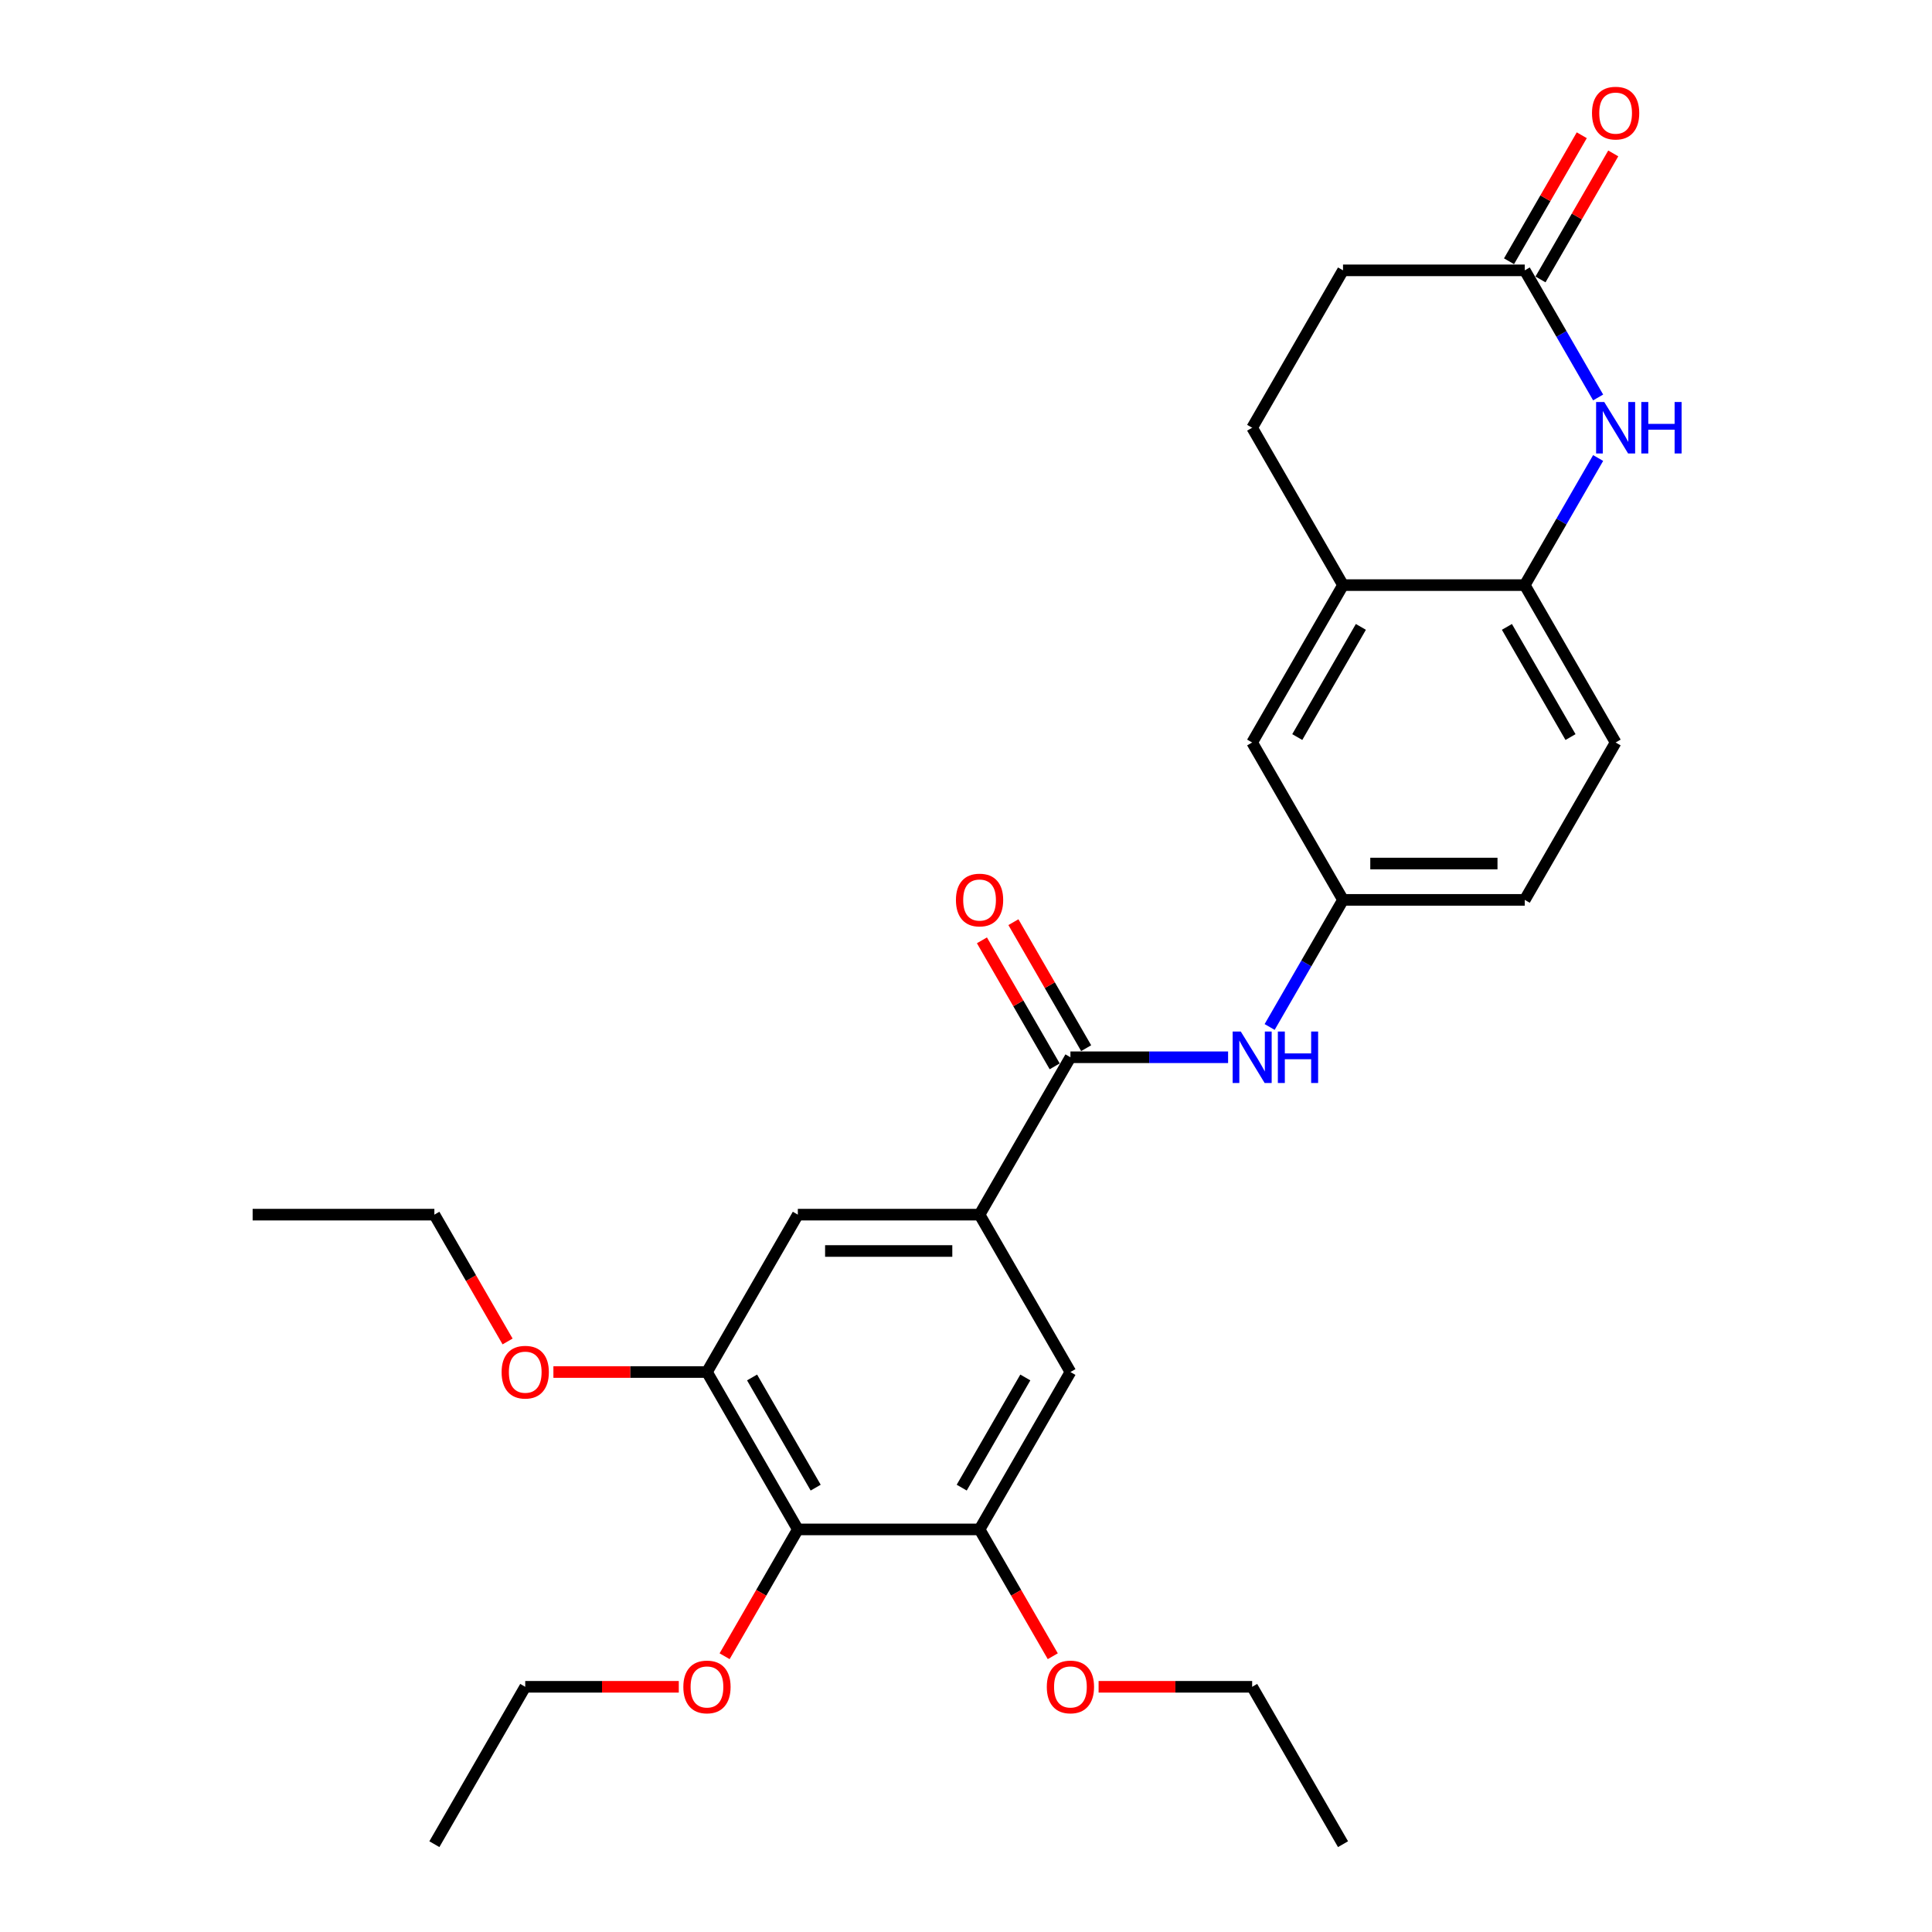 <?xml version='1.0' encoding='iso-8859-1'?>
<svg version='1.1' baseProfile='full'
              xmlns='http://www.w3.org/2000/svg'
                      xmlns:rdkit='http://www.rdkit.org/xml'
                      xmlns:xlink='http://www.w3.org/1999/xlink'
                  xml:space='preserve'
width='1000px' height='1000px' viewBox='0 0 1000 1000'>
<!-- END OF HEADER -->
<rect style='opacity:1.0;fill:#FFFFFF;stroke:none' width='1000' height='1000' x='0' y='0'> </rect>
<path class='bond-1' d='M 554.051,547.238 L 507.019,628.7' style='fill:none;fill-rule:evenodd;stroke:#000000;stroke-width:6px;stroke-linecap:butt;stroke-linejoin:miter;stroke-opacity:1' />
<path class='bond-7' d='M 554.051,547.238 L 594.856,547.238' style='fill:none;fill-rule:evenodd;stroke:#000000;stroke-width:6px;stroke-linecap:butt;stroke-linejoin:miter;stroke-opacity:1' />
<path class='bond-7' d='M 594.856,547.238 L 635.66,547.238' style='fill:none;fill-rule:evenodd;stroke:#0000FF;stroke-width:6px;stroke-linecap:butt;stroke-linejoin:miter;stroke-opacity:1' />
<path class='bond-13' d='M 562.197,542.535 L 543.368,509.922' style='fill:none;fill-rule:evenodd;stroke:#000000;stroke-width:6px;stroke-linecap:butt;stroke-linejoin:miter;stroke-opacity:1' />
<path class='bond-13' d='M 543.368,509.922 L 524.539,477.309' style='fill:none;fill-rule:evenodd;stroke:#FF0000;stroke-width:6px;stroke-linecap:butt;stroke-linejoin:miter;stroke-opacity:1' />
<path class='bond-13' d='M 545.905,551.942 L 527.076,519.329' style='fill:none;fill-rule:evenodd;stroke:#000000;stroke-width:6px;stroke-linecap:butt;stroke-linejoin:miter;stroke-opacity:1' />
<path class='bond-13' d='M 527.076,519.329 L 508.247,486.716' style='fill:none;fill-rule:evenodd;stroke:#FF0000;stroke-width:6px;stroke-linecap:butt;stroke-linejoin:miter;stroke-opacity:1' />
<path class='bond-0' d='M 827.194,237.064 L 808.202,269.959' style='fill:none;fill-rule:evenodd;stroke:#0000FF;stroke-width:6px;stroke-linecap:butt;stroke-linejoin:miter;stroke-opacity:1' />
<path class='bond-0' d='M 808.202,269.959 L 789.21,302.854' style='fill:none;fill-rule:evenodd;stroke:#000000;stroke-width:6px;stroke-linecap:butt;stroke-linejoin:miter;stroke-opacity:1' />
<path class='bond-6' d='M 827.194,205.722 L 808.202,172.827' style='fill:none;fill-rule:evenodd;stroke:#0000FF;stroke-width:6px;stroke-linecap:butt;stroke-linejoin:miter;stroke-opacity:1' />
<path class='bond-6' d='M 808.202,172.827 L 789.21,139.931' style='fill:none;fill-rule:evenodd;stroke:#000000;stroke-width:6px;stroke-linecap:butt;stroke-linejoin:miter;stroke-opacity:1' />
<path class='bond-8' d='M 507.019,628.7 L 554.051,710.161' style='fill:none;fill-rule:evenodd;stroke:#000000;stroke-width:6px;stroke-linecap:butt;stroke-linejoin:miter;stroke-opacity:1' />
<path class='bond-9' d='M 507.019,628.7 L 412.956,628.7' style='fill:none;fill-rule:evenodd;stroke:#000000;stroke-width:6px;stroke-linecap:butt;stroke-linejoin:miter;stroke-opacity:1' />
<path class='bond-9' d='M 492.91,647.513 L 427.065,647.513' style='fill:none;fill-rule:evenodd;stroke:#000000;stroke-width:6px;stroke-linecap:butt;stroke-linejoin:miter;stroke-opacity:1' />
<path class='bond-2' d='M 412.956,791.623 L 365.924,710.161' style='fill:none;fill-rule:evenodd;stroke:#000000;stroke-width:6px;stroke-linecap:butt;stroke-linejoin:miter;stroke-opacity:1' />
<path class='bond-2' d='M 422.193,769.997 L 389.271,712.974' style='fill:none;fill-rule:evenodd;stroke:#000000;stroke-width:6px;stroke-linecap:butt;stroke-linejoin:miter;stroke-opacity:1' />
<path class='bond-18' d='M 412.956,791.623 L 394.007,824.443' style='fill:none;fill-rule:evenodd;stroke:#000000;stroke-width:6px;stroke-linecap:butt;stroke-linejoin:miter;stroke-opacity:1' />
<path class='bond-18' d='M 394.007,824.443 L 375.058,857.263' style='fill:none;fill-rule:evenodd;stroke:#FF0000;stroke-width:6px;stroke-linecap:butt;stroke-linejoin:miter;stroke-opacity:1' />
<path class='bond-28' d='M 412.956,791.623 L 507.019,791.623' style='fill:none;fill-rule:evenodd;stroke:#000000;stroke-width:6px;stroke-linecap:butt;stroke-linejoin:miter;stroke-opacity:1' />
<path class='bond-3' d='M 507.019,791.623 L 554.051,710.161' style='fill:none;fill-rule:evenodd;stroke:#000000;stroke-width:6px;stroke-linecap:butt;stroke-linejoin:miter;stroke-opacity:1' />
<path class='bond-3' d='M 497.782,769.997 L 530.704,712.974' style='fill:none;fill-rule:evenodd;stroke:#000000;stroke-width:6px;stroke-linecap:butt;stroke-linejoin:miter;stroke-opacity:1' />
<path class='bond-20' d='M 507.019,791.623 L 525.968,824.443' style='fill:none;fill-rule:evenodd;stroke:#000000;stroke-width:6px;stroke-linecap:butt;stroke-linejoin:miter;stroke-opacity:1' />
<path class='bond-20' d='M 525.968,824.443 L 544.916,857.263' style='fill:none;fill-rule:evenodd;stroke:#FF0000;stroke-width:6px;stroke-linecap:butt;stroke-linejoin:miter;stroke-opacity:1' />
<path class='bond-4' d='M 365.924,710.161 L 412.956,628.7' style='fill:none;fill-rule:evenodd;stroke:#000000;stroke-width:6px;stroke-linecap:butt;stroke-linejoin:miter;stroke-opacity:1' />
<path class='bond-21' d='M 365.924,710.161 L 326.182,710.161' style='fill:none;fill-rule:evenodd;stroke:#000000;stroke-width:6px;stroke-linecap:butt;stroke-linejoin:miter;stroke-opacity:1' />
<path class='bond-21' d='M 326.182,710.161 L 286.44,710.161' style='fill:none;fill-rule:evenodd;stroke:#FF0000;stroke-width:6px;stroke-linecap:butt;stroke-linejoin:miter;stroke-opacity:1' />
<path class='bond-5' d='M 789.21,302.854 L 836.242,384.316' style='fill:none;fill-rule:evenodd;stroke:#000000;stroke-width:6px;stroke-linecap:butt;stroke-linejoin:miter;stroke-opacity:1' />
<path class='bond-5' d='M 779.972,324.48 L 812.894,381.503' style='fill:none;fill-rule:evenodd;stroke:#000000;stroke-width:6px;stroke-linecap:butt;stroke-linejoin:miter;stroke-opacity:1' />
<path class='bond-29' d='M 789.21,302.854 L 695.146,302.854' style='fill:none;fill-rule:evenodd;stroke:#000000;stroke-width:6px;stroke-linecap:butt;stroke-linejoin:miter;stroke-opacity:1' />
<path class='bond-14' d='M 797.356,144.635 L 816.185,112.022' style='fill:none;fill-rule:evenodd;stroke:#000000;stroke-width:6px;stroke-linecap:butt;stroke-linejoin:miter;stroke-opacity:1' />
<path class='bond-14' d='M 816.185,112.022 L 835.014,79.409' style='fill:none;fill-rule:evenodd;stroke:#FF0000;stroke-width:6px;stroke-linecap:butt;stroke-linejoin:miter;stroke-opacity:1' />
<path class='bond-14' d='M 781.064,135.228 L 799.893,102.615' style='fill:none;fill-rule:evenodd;stroke:#000000;stroke-width:6px;stroke-linecap:butt;stroke-linejoin:miter;stroke-opacity:1' />
<path class='bond-14' d='M 799.893,102.615 L 818.722,70.002' style='fill:none;fill-rule:evenodd;stroke:#FF0000;stroke-width:6px;stroke-linecap:butt;stroke-linejoin:miter;stroke-opacity:1' />
<path class='bond-30' d='M 789.21,139.931 L 695.146,139.931' style='fill:none;fill-rule:evenodd;stroke:#000000;stroke-width:6px;stroke-linecap:butt;stroke-linejoin:miter;stroke-opacity:1' />
<path class='bond-11' d='M 657.162,531.567 L 676.154,498.672' style='fill:none;fill-rule:evenodd;stroke:#0000FF;stroke-width:6px;stroke-linecap:butt;stroke-linejoin:miter;stroke-opacity:1' />
<path class='bond-11' d='M 676.154,498.672 L 695.146,465.777' style='fill:none;fill-rule:evenodd;stroke:#000000;stroke-width:6px;stroke-linecap:butt;stroke-linejoin:miter;stroke-opacity:1' />
<path class='bond-10' d='M 695.146,302.854 L 648.114,384.316' style='fill:none;fill-rule:evenodd;stroke:#000000;stroke-width:6px;stroke-linecap:butt;stroke-linejoin:miter;stroke-opacity:1' />
<path class='bond-10' d='M 704.384,324.48 L 671.462,381.503' style='fill:none;fill-rule:evenodd;stroke:#000000;stroke-width:6px;stroke-linecap:butt;stroke-linejoin:miter;stroke-opacity:1' />
<path class='bond-16' d='M 695.146,302.854 L 648.114,221.393' style='fill:none;fill-rule:evenodd;stroke:#000000;stroke-width:6px;stroke-linecap:butt;stroke-linejoin:miter;stroke-opacity:1' />
<path class='bond-12' d='M 695.146,465.777 L 648.114,384.316' style='fill:none;fill-rule:evenodd;stroke:#000000;stroke-width:6px;stroke-linecap:butt;stroke-linejoin:miter;stroke-opacity:1' />
<path class='bond-19' d='M 695.146,465.777 L 789.21,465.777' style='fill:none;fill-rule:evenodd;stroke:#000000;stroke-width:6px;stroke-linecap:butt;stroke-linejoin:miter;stroke-opacity:1' />
<path class='bond-19' d='M 709.256,446.964 L 775.1,446.964' style='fill:none;fill-rule:evenodd;stroke:#000000;stroke-width:6px;stroke-linecap:butt;stroke-linejoin:miter;stroke-opacity:1' />
<path class='bond-15' d='M 836.242,384.316 L 789.21,465.777' style='fill:none;fill-rule:evenodd;stroke:#000000;stroke-width:6px;stroke-linecap:butt;stroke-linejoin:miter;stroke-opacity:1' />
<path class='bond-17' d='M 648.114,221.393 L 695.146,139.931' style='fill:none;fill-rule:evenodd;stroke:#000000;stroke-width:6px;stroke-linecap:butt;stroke-linejoin:miter;stroke-opacity:1' />
<path class='bond-22' d='M 351.344,873.084 L 311.602,873.084' style='fill:none;fill-rule:evenodd;stroke:#FF0000;stroke-width:6px;stroke-linecap:butt;stroke-linejoin:miter;stroke-opacity:1' />
<path class='bond-22' d='M 311.602,873.084 L 271.86,873.084' style='fill:none;fill-rule:evenodd;stroke:#000000;stroke-width:6px;stroke-linecap:butt;stroke-linejoin:miter;stroke-opacity:1' />
<path class='bond-23' d='M 568.631,873.084 L 608.373,873.084' style='fill:none;fill-rule:evenodd;stroke:#FF0000;stroke-width:6px;stroke-linecap:butt;stroke-linejoin:miter;stroke-opacity:1' />
<path class='bond-23' d='M 608.373,873.084 L 648.114,873.084' style='fill:none;fill-rule:evenodd;stroke:#000000;stroke-width:6px;stroke-linecap:butt;stroke-linejoin:miter;stroke-opacity:1' />
<path class='bond-24' d='M 262.726,694.34 L 243.777,661.52' style='fill:none;fill-rule:evenodd;stroke:#FF0000;stroke-width:6px;stroke-linecap:butt;stroke-linejoin:miter;stroke-opacity:1' />
<path class='bond-24' d='M 243.777,661.52 L 224.829,628.7' style='fill:none;fill-rule:evenodd;stroke:#000000;stroke-width:6px;stroke-linecap:butt;stroke-linejoin:miter;stroke-opacity:1' />
<path class='bond-27' d='M 271.86,873.084 L 224.829,954.545' style='fill:none;fill-rule:evenodd;stroke:#000000;stroke-width:6px;stroke-linecap:butt;stroke-linejoin:miter;stroke-opacity:1' />
<path class='bond-26' d='M 648.114,873.084 L 695.146,954.545' style='fill:none;fill-rule:evenodd;stroke:#000000;stroke-width:6px;stroke-linecap:butt;stroke-linejoin:miter;stroke-opacity:1' />
<path class='bond-25' d='M 224.829,628.7 L 130.765,628.7' style='fill:none;fill-rule:evenodd;stroke:#000000;stroke-width:6px;stroke-linecap:butt;stroke-linejoin:miter;stroke-opacity:1' />
<path  class='atom-1' d='M 830.353 208.073
L 839.082 222.183
Q 839.948 223.575, 841.34 226.096
Q 842.732 228.617, 842.807 228.767
L 842.807 208.073
L 846.344 208.073
L 846.344 234.712
L 842.694 234.712
L 833.326 219.286
Q 832.234 217.48, 831.068 215.41
Q 829.939 213.341, 829.601 212.701
L 829.601 234.712
L 826.139 234.712
L 826.139 208.073
L 830.353 208.073
' fill='#0000FF'/>
<path  class='atom-1' d='M 849.542 208.073
L 853.154 208.073
L 853.154 219.399
L 866.775 219.399
L 866.775 208.073
L 870.387 208.073
L 870.387 234.712
L 866.775 234.712
L 866.775 222.409
L 853.154 222.409
L 853.154 234.712
L 849.542 234.712
L 849.542 208.073
' fill='#0000FF'/>
<path  class='atom-8' d='M 642.226 533.919
L 650.955 548.029
Q 651.821 549.421, 653.213 551.942
Q 654.605 554.463, 654.68 554.613
L 654.68 533.919
L 658.217 533.919
L 658.217 560.558
L 654.567 560.558
L 645.199 545.131
Q 644.107 543.325, 642.941 541.256
Q 641.812 539.187, 641.474 538.547
L 641.474 560.558
L 638.012 560.558
L 638.012 533.919
L 642.226 533.919
' fill='#0000FF'/>
<path  class='atom-8' d='M 661.415 533.919
L 665.027 533.919
L 665.027 545.244
L 678.648 545.244
L 678.648 533.919
L 682.26 533.919
L 682.26 560.558
L 678.648 560.558
L 678.648 548.254
L 665.027 548.254
L 665.027 560.558
L 661.415 560.558
L 661.415 533.919
' fill='#0000FF'/>
<path  class='atom-14' d='M 494.791 465.852
Q 494.791 459.456, 497.951 455.882
Q 501.112 452.307, 507.019 452.307
Q 512.926 452.307, 516.087 455.882
Q 519.247 459.456, 519.247 465.852
Q 519.247 472.324, 516.049 476.011
Q 512.851 479.661, 507.019 479.661
Q 501.15 479.661, 497.951 476.011
Q 494.791 472.362, 494.791 465.852
M 507.019 476.651
Q 511.083 476.651, 513.265 473.942
Q 515.485 471.195, 515.485 465.852
Q 515.485 460.622, 513.265 457.989
Q 511.083 455.317, 507.019 455.317
Q 502.956 455.317, 500.736 457.951
Q 498.553 460.585, 498.553 465.852
Q 498.553 471.233, 500.736 473.942
Q 502.956 476.651, 507.019 476.651
' fill='#FF0000'/>
<path  class='atom-15' d='M 824.013 58.545
Q 824.013 52.149, 827.174 48.575
Q 830.334 45, 836.242 45
Q 842.149 45, 845.309 48.575
Q 848.47 52.149, 848.47 58.545
Q 848.47 65.017, 845.272 68.704
Q 842.073 72.354, 836.242 72.354
Q 830.372 72.354, 827.174 68.704
Q 824.013 65.055, 824.013 58.545
M 836.242 69.344
Q 840.305 69.344, 842.487 66.635
Q 844.707 63.888, 844.707 58.545
Q 844.707 53.315, 842.487 50.682
Q 840.305 48.01, 836.242 48.01
Q 832.178 48.01, 829.958 50.644
Q 827.776 53.278, 827.776 58.545
Q 827.776 63.926, 829.958 66.635
Q 832.178 69.344, 836.242 69.344
' fill='#FF0000'/>
<path  class='atom-19' d='M 353.696 873.159
Q 353.696 866.763, 356.856 863.189
Q 360.017 859.614, 365.924 859.614
Q 371.831 859.614, 374.992 863.189
Q 378.152 866.763, 378.152 873.159
Q 378.152 879.631, 374.954 883.318
Q 371.756 886.968, 365.924 886.968
Q 360.054 886.968, 356.856 883.318
Q 353.696 879.669, 353.696 873.159
M 365.924 883.958
Q 369.987 883.958, 372.17 881.249
Q 374.39 878.502, 374.39 873.159
Q 374.39 867.929, 372.17 865.296
Q 369.987 862.624, 365.924 862.624
Q 361.86 862.624, 359.64 865.258
Q 357.458 867.892, 357.458 873.159
Q 357.458 878.54, 359.64 881.249
Q 361.86 883.958, 365.924 883.958
' fill='#FF0000'/>
<path  class='atom-21' d='M 541.823 873.159
Q 541.823 866.763, 544.983 863.189
Q 548.144 859.614, 554.051 859.614
Q 559.958 859.614, 563.119 863.189
Q 566.279 866.763, 566.279 873.159
Q 566.279 879.631, 563.081 883.318
Q 559.883 886.968, 554.051 886.968
Q 548.181 886.968, 544.983 883.318
Q 541.823 879.669, 541.823 873.159
M 554.051 883.958
Q 558.115 883.958, 560.297 881.249
Q 562.517 878.502, 562.517 873.159
Q 562.517 867.929, 560.297 865.296
Q 558.115 862.624, 554.051 862.624
Q 549.987 862.624, 547.768 865.258
Q 545.585 867.892, 545.585 873.159
Q 545.585 878.54, 547.768 881.249
Q 549.987 883.958, 554.051 883.958
' fill='#FF0000'/>
<path  class='atom-22' d='M 259.632 710.237
Q 259.632 703.84, 262.793 700.266
Q 265.953 696.691, 271.86 696.691
Q 277.768 696.691, 280.928 700.266
Q 284.089 703.84, 284.089 710.237
Q 284.089 716.708, 280.891 720.395
Q 277.692 724.045, 271.86 724.045
Q 265.991 724.045, 262.793 720.395
Q 259.632 716.746, 259.632 710.237
M 271.86 721.035
Q 275.924 721.035, 278.106 718.326
Q 280.326 715.579, 280.326 710.237
Q 280.326 705.007, 278.106 702.373
Q 275.924 699.701, 271.86 699.701
Q 267.797 699.701, 265.577 702.335
Q 263.395 704.969, 263.395 710.237
Q 263.395 715.617, 265.577 718.326
Q 267.797 721.035, 271.86 721.035
' fill='#FF0000'/>
</svg>
